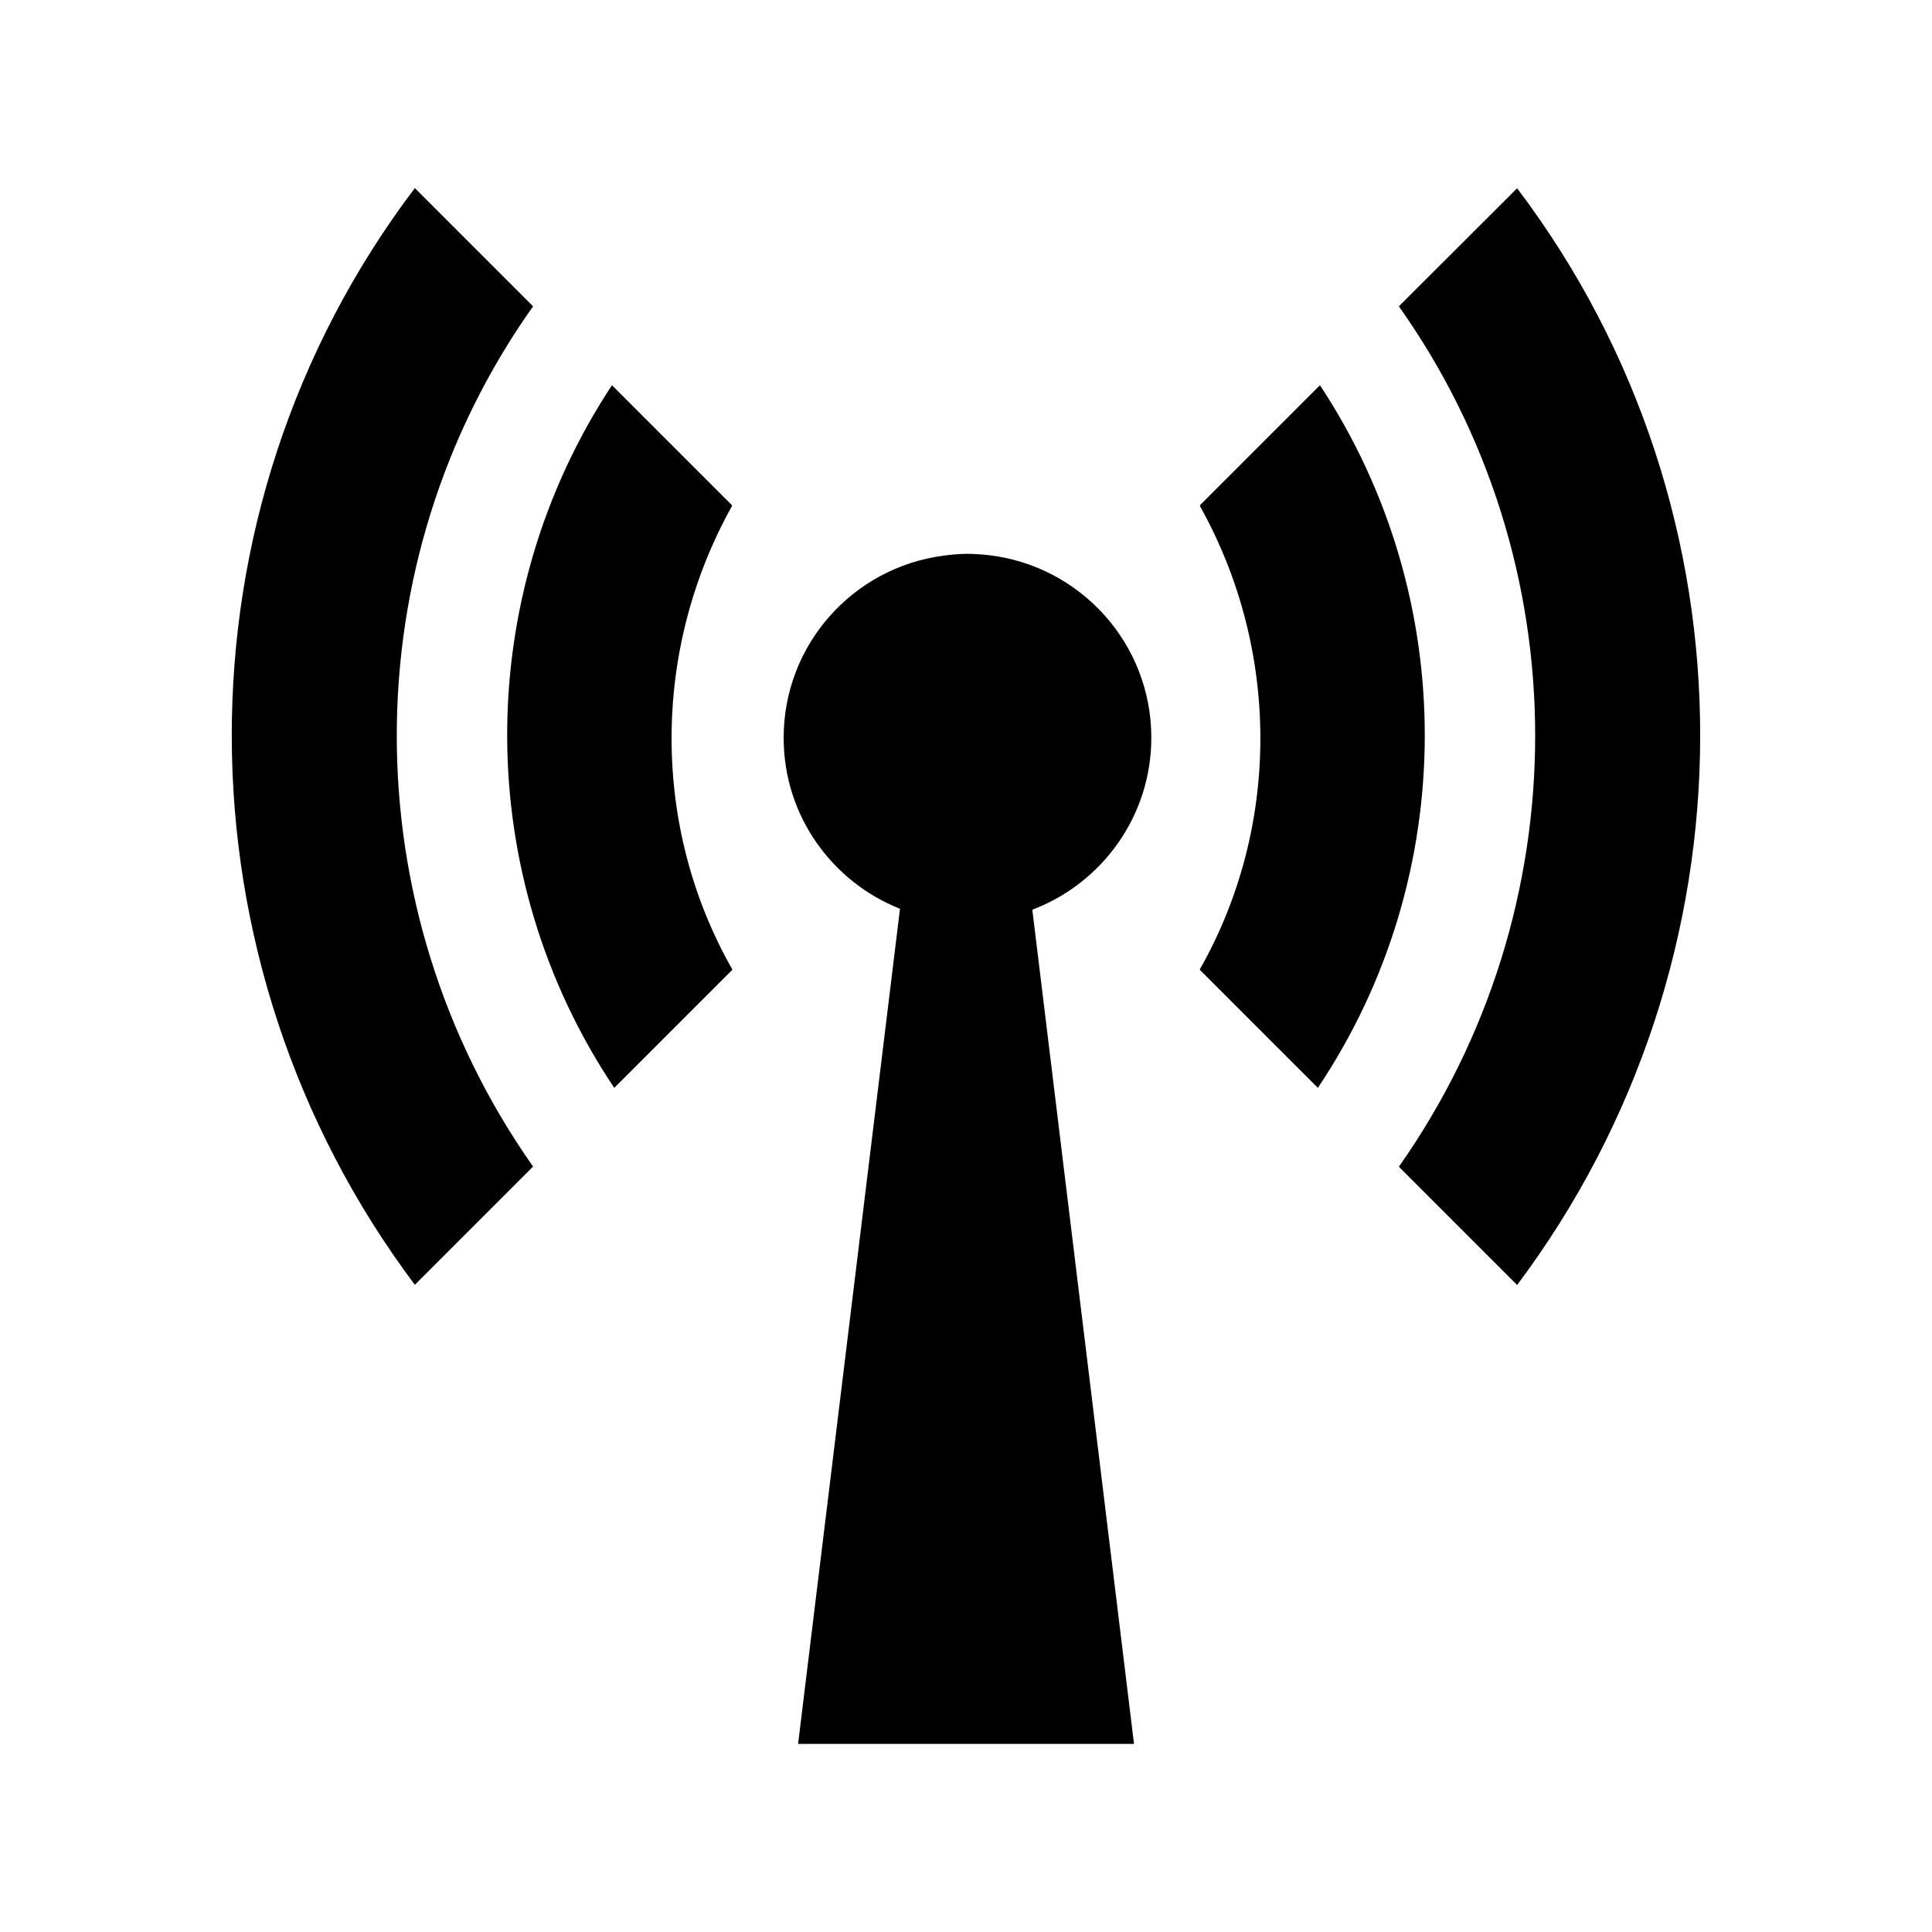 <?xml version="1.0" encoding="UTF-8"?>
<!-- Uploaded to: ICON Repo, www.svgrepo.com, Generator: ICON Repo Mixer Tools -->
<svg fill="#000000" width="800px" height="800px" version="1.1" viewBox="144 144 512 512" xmlns="http://www.w3.org/2000/svg">
 <path d="m546.05 193.89c64.992 85.848 64.387 204.8 0 290.65l-31.336-31.336c48.164-68.469 48.164-160.11 0-228.02zm-52.246 52.195-31.691 31.691c-0.102 0.102-0.152 0.301-0.051 0.453 21.312 38.238 21.262 85.043-0.102 122.68v0.102l31.285 31.285c37.688-56.227 37.688-129.93 0.559-186.21zm-208.53-20.91-31.336-31.336c-64.992 85.848-64.387 204.8 0 290.65l31.336-31.336c-48.164-68.418-48.164-160.06 0-227.98zm52.648 53.051c0.102-0.152 0.051-0.352-0.051-0.453l-31.691-31.691c-37.129 56.277-37.129 129.93 0.605 186.21l31.285-31.285c0.051-0.051 0.051-0.102 0-0.102-21.41-37.582-21.461-84.434-0.148-122.68zm111.19 61.266c0-24.988-18.844-45.543-43.074-48.367-1.863-0.203-3.727-0.352-5.644-0.352-2.215 0-4.383 0.203-6.5 0.504-23.832 3.176-42.219 23.527-42.219 48.266 0 20.605 12.797 38.137 30.832 45.293l-27.004 221.32h89.023l-26.953-221.07c18.387-6.957 31.539-24.742 31.539-45.598z"/>
</svg>